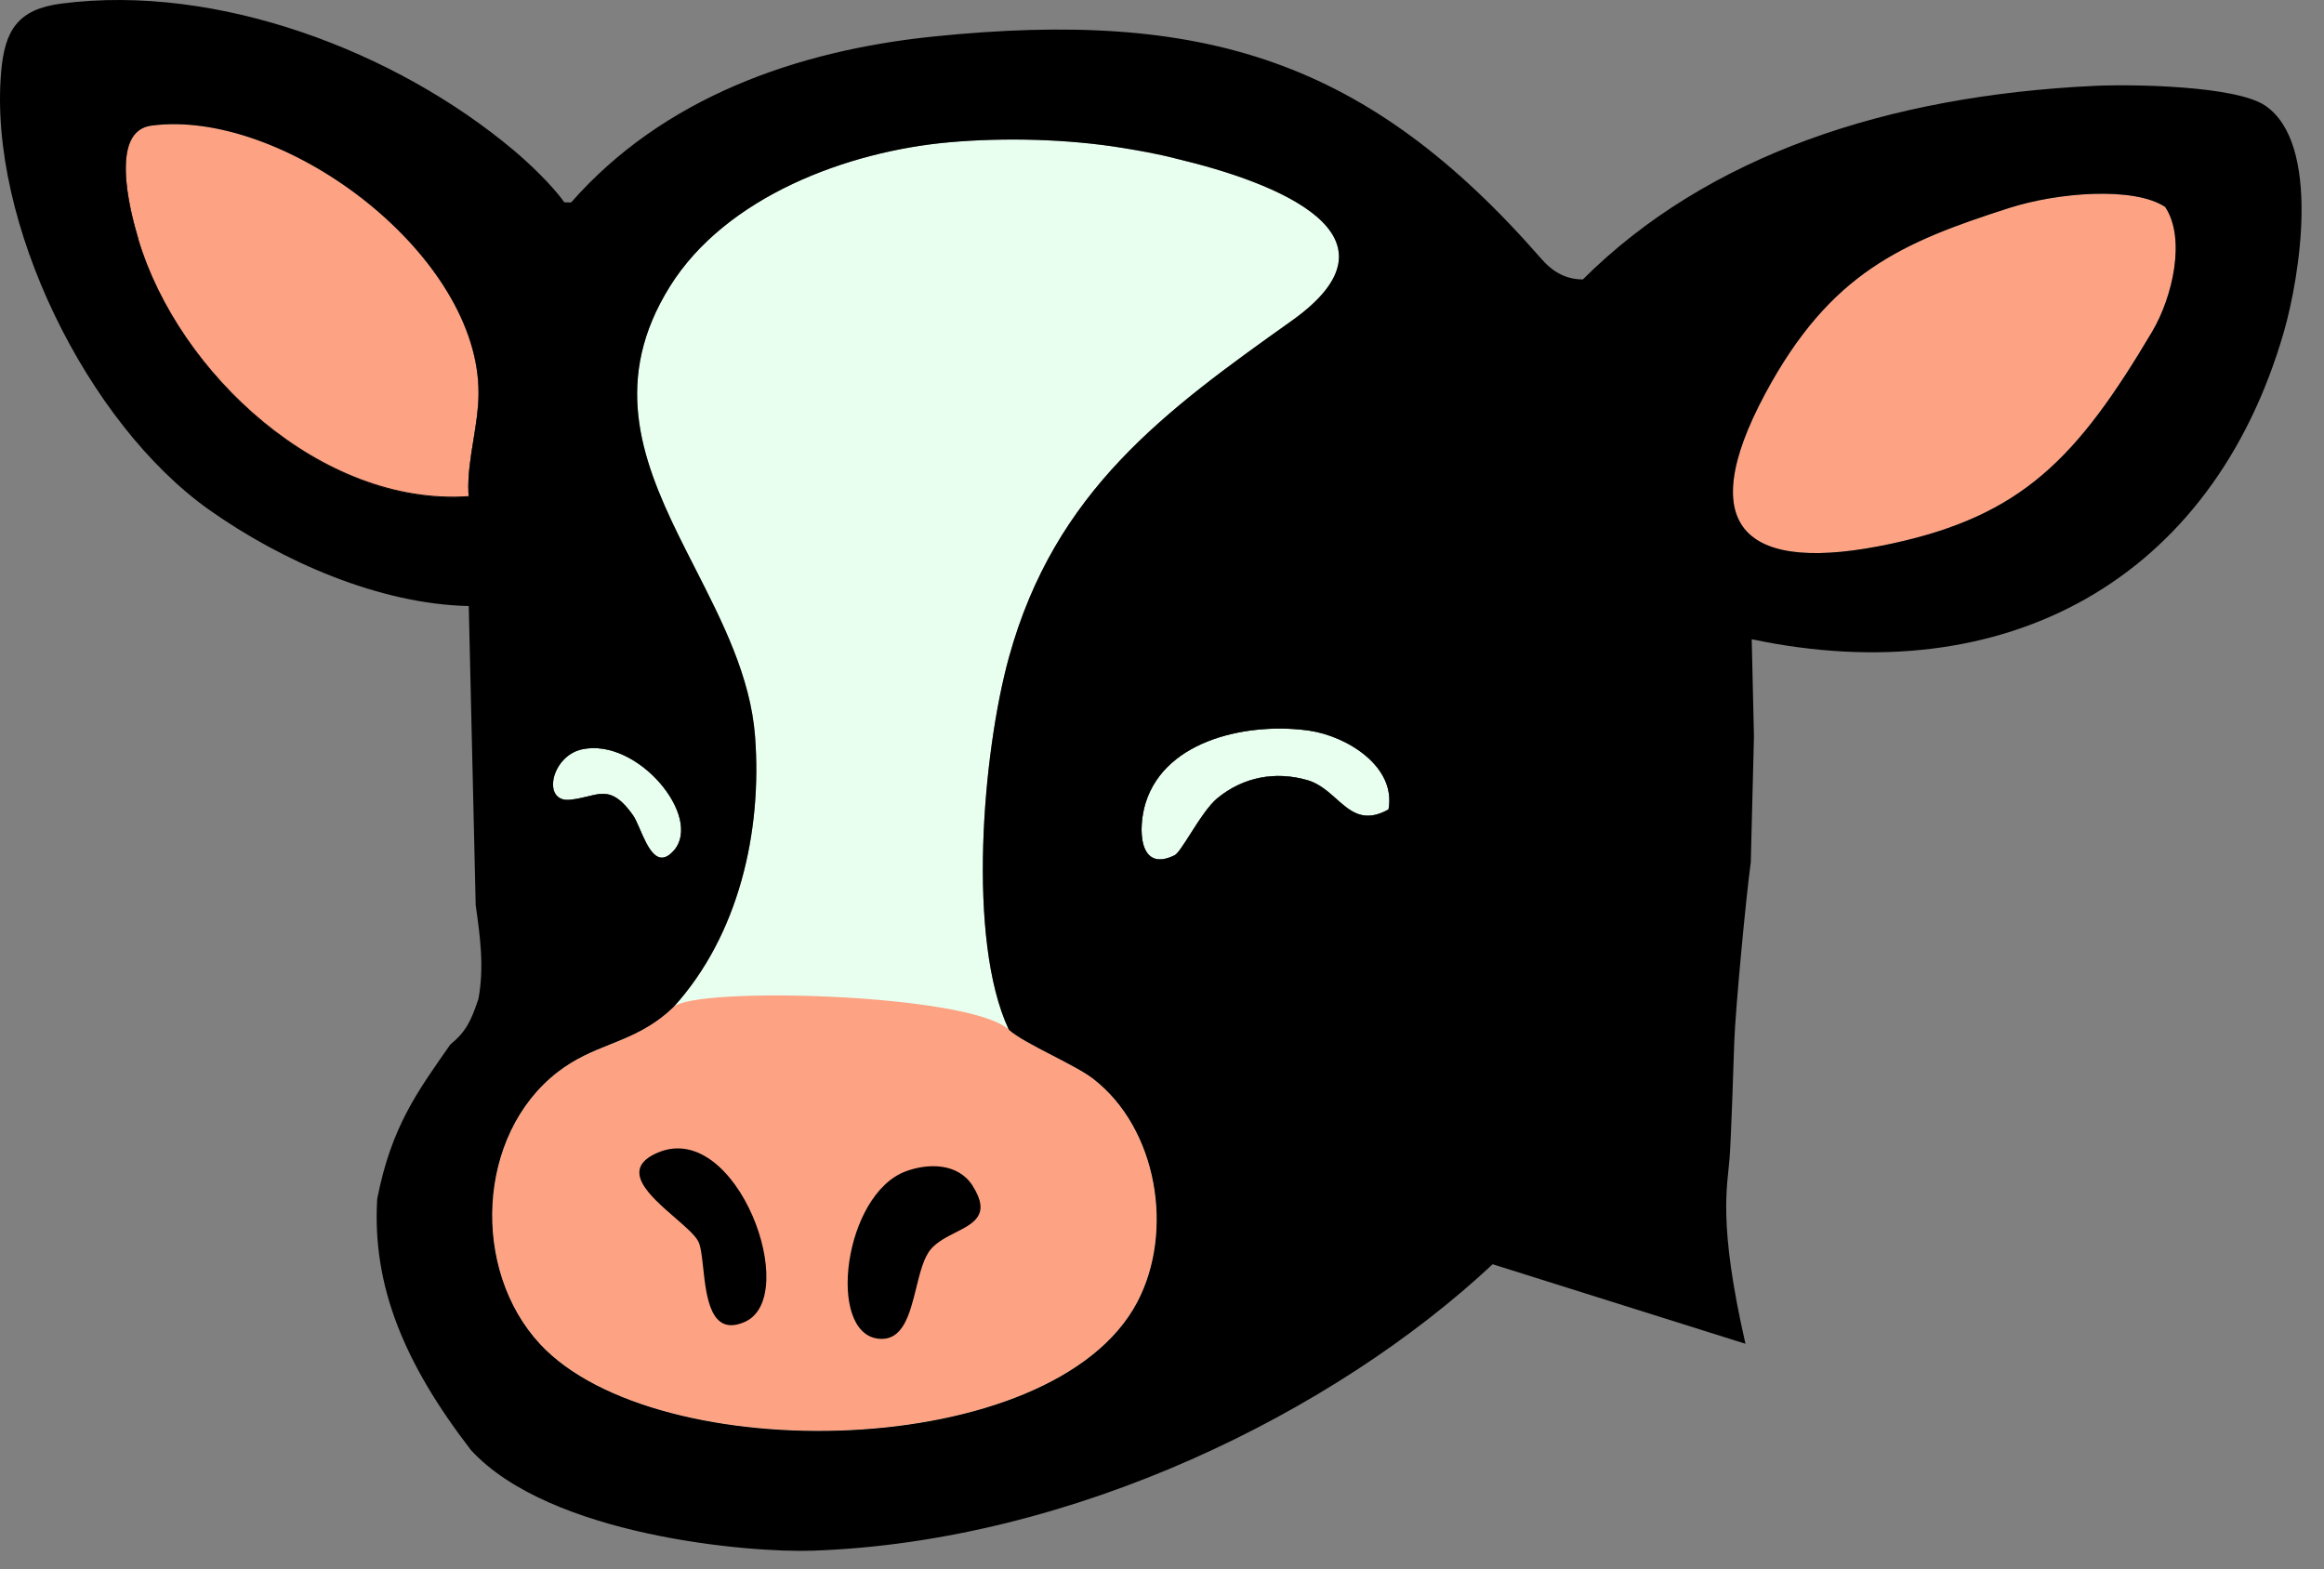 <?xml version="1.0" encoding="utf-8"?>
<svg xmlns="http://www.w3.org/2000/svg" fill="none" height="100%" overflow="visible" preserveAspectRatio="none" style="display: block;" viewBox="0 0 77 52" width="100%">
<rect x="0" y="0" width="77" height="52" fill="#808080" stroke="none"/>
<g id="Vector">
<path d="M15.529 16.465C15.528 16.456 15.529 16.448 15.528 16.439C15.525 16.398 15.522 16.356 15.52 16.314C15.497 15.741 15.594 15.146 15.689 14.558C15.771 14.056 15.851 13.559 15.856 13.085C15.857 13.002 15.856 12.918 15.853 12.835C15.673 8.29 9.328 3.61 5.013 4.189C4.355 4.277 4.16 4.906 4.167 5.644C4.175 6.477 4.439 7.447 4.584 7.932C5.907 12.371 10.646 16.803 15.529 16.465ZM46.005 26.822C46.268 25.397 44.62 24.39 43.379 24.211C41.434 23.93 38.629 24.469 37.959 26.599C37.7 27.421 37.708 28.937 38.918 28.34C39.022 28.289 39.209 27.995 39.432 27.646C39.71 27.209 40.043 26.687 40.336 26.448C41.194 25.744 42.235 25.538 43.314 25.85C43.344 25.858 43.374 25.868 43.403 25.878C44.078 26.118 44.45 26.775 45 26.973C45.272 27.07 45.588 27.055 46.005 26.822ZM19.277 24.831C18.253 25.059 17.98 26.592 18.884 26.501C18.887 26.501 18.889 26.5 18.892 26.5C19.287 26.459 19.584 26.339 19.861 26.311C20.213 26.276 20.53 26.391 20.971 27.012C21.041 27.111 21.113 27.271 21.19 27.449C21.195 27.461 21.2 27.473 21.205 27.485C21.459 28.069 21.779 28.806 22.327 28.182C23.304 27.072 21.117 24.423 19.277 24.831Z" fill="black"/>
<path clip-rule="evenodd" d="M15.689 14.558C15.771 14.056 15.851 13.559 15.856 13.085C15.857 13.002 15.856 12.918 15.853 12.835C15.673 8.29 9.328 3.61 5.013 4.189C4.355 4.277 4.16 4.906 4.167 5.644C4.175 6.477 4.439 7.447 4.584 7.932C5.907 12.371 10.646 16.803 15.529 16.465C15.528 16.456 15.529 16.448 15.528 16.439C15.525 16.398 15.522 16.356 15.52 16.314C15.497 15.741 15.594 15.146 15.689 14.558ZM46.005 26.822C46.268 25.397 44.62 24.39 43.379 24.211C41.434 23.93 38.629 24.469 37.959 26.599C37.7 27.421 37.708 28.937 38.918 28.34C39.022 28.289 39.209 27.995 39.432 27.646C39.71 27.209 40.043 26.687 40.336 26.448C41.194 25.744 42.235 25.538 43.314 25.85C43.344 25.858 43.374 25.868 43.403 25.878C43.758 26.005 44.029 26.246 44.287 26.476C44.519 26.682 44.739 26.879 45 26.973C45.272 27.07 45.588 27.055 46.005 26.822ZM19.277 24.831C18.253 25.059 17.98 26.592 18.884 26.501C18.887 26.501 18.889 26.5 18.892 26.5C19.105 26.478 19.291 26.433 19.46 26.391C19.603 26.356 19.734 26.324 19.861 26.311C20.213 26.276 20.53 26.391 20.971 27.012C21.041 27.111 21.113 27.271 21.19 27.449C21.195 27.461 21.2 27.473 21.205 27.485C21.459 28.069 21.779 28.806 22.327 28.182C23.304 27.072 21.117 24.423 19.277 24.831Z" fill="black" fill-rule="evenodd"/>
<path d="M31.458 4.714C33.294 4.552 35.374 4.604 37.181 4.899C37.672 4.978 38.305 5.099 38.991 5.262C42.275 6.042 46.787 7.794 42.797 10.63C38.606 13.61 34.953 16.261 33.43 21.776C32.559 24.931 32.026 31.137 33.424 34.118C33.623 34.544 35.561 35.248 36.206 35.735C36.209 35.738 36.213 35.74 36.216 35.743C38.352 37.391 38.913 40.809 37.681 43.149C34.885 48.454 21.749 48.685 17.895 44.541C15.607 42.078 15.781 37.605 18.479 35.521C19.039 35.088 19.631 34.84 20.206 34.61C20.211 34.608 20.215 34.606 20.219 34.605C20.988 34.297 21.727 34.018 22.319 33.366C24.481 30.985 25.257 27.549 25.017 24.4C24.866 22.432 23.944 20.622 23.033 18.835C22.844 18.464 22.655 18.094 22.473 17.723C21.204 15.13 20.305 12.524 22.195 9.493C24.05 6.515 28.079 5.013 31.458 4.714Z" fill="#E8FFEF"/>
<path clip-rule="evenodd" d="M34.85 34.961C34.262 34.657 33.68 34.353 33.424 34.118C32.114 32.919 23.05 32.677 22.319 33.366C21.604 34.047 20.914 34.326 20.219 34.605C20.215 34.606 20.211 34.608 20.206 34.61C19.639 34.837 19.068 35.067 18.479 35.521C15.781 37.605 15.607 42.078 17.895 44.541C21.749 48.685 34.885 48.454 37.681 43.149C38.913 40.809 38.352 37.391 36.216 35.743C36.213 35.74 36.209 35.738 36.206 35.735C35.91 35.51 35.397 35.244 34.883 34.978C34.872 34.973 34.861 34.967 34.85 34.961Z" fill="#FDA383" fill-rule="evenodd"/>
<path d="M71.738 6.858C72.426 7.887 71.996 9.825 71.304 10.993C68.814 15.197 66.984 17.086 62.675 18.014C57.84 19.056 56.086 17.523 58.481 13.053C60.647 9.013 63.05 8.025 66.555 6.896C68.168 6.376 70.702 6.172 71.738 6.858Z" fill="#FDA383"/>
<path d="M15.528 16.439C10.653 16.778 5.915 12.363 4.584 7.932C4.582 7.924 4.586 7.915 4.583 7.907C4.44 7.426 4.18 6.47 4.167 5.644C4.156 4.895 4.347 4.252 5.012 4.163C9.337 3.585 15.696 8.284 15.853 12.835C15.855 12.91 15.856 12.985 15.855 13.059C15.855 13.068 15.856 13.076 15.856 13.085C15.849 13.559 15.771 14.057 15.689 14.558C15.594 15.147 15.493 15.741 15.52 16.314C15.522 16.356 15.525 16.398 15.528 16.439Z" fill="#FDA383"/>
<path d="M46.005 26.822C45.59 27.054 45.273 27.069 45 26.973C44.443 26.775 44.066 26.115 43.403 25.878C43.374 25.868 43.344 25.858 43.314 25.85C42.257 25.546 41.194 25.744 40.336 26.448C40.043 26.687 39.71 27.209 39.432 27.646C39.21 27.994 39.022 28.289 38.918 28.34C37.709 28.936 37.7 27.42 37.959 26.599C38.629 24.471 41.434 23.93 43.379 24.211C44.62 24.39 46.268 25.397 46.005 26.822Z" fill="#E8FFEF"/>
<path d="M19.277 24.831C21.114 24.425 23.302 27.072 22.327 28.182C21.779 28.805 21.459 28.068 21.205 27.485C21.2 27.473 21.195 27.461 21.19 27.449C21.113 27.271 21.041 27.111 20.971 27.012C20.526 26.385 20.214 26.273 19.861 26.311C19.59 26.34 19.294 26.458 18.892 26.5C18.889 26.5 18.887 26.501 18.884 26.501C17.95 26.595 18.253 25.059 19.277 24.831Z" fill="#E8FFEF"/>
<path clip-rule="evenodd" d="M22.366 40.352C21.526 39.624 20.505 38.74 21.797 38.192C24.411 37.081 26.563 42.968 24.678 43.802C23.546 44.303 23.404 42.989 23.297 42.003L23.289 41.932C23.251 41.583 23.214 41.282 23.134 41.132C23.023 40.921 22.709 40.649 22.366 40.352Z" fill="black" fill-rule="evenodd"/>
<path clip-rule="evenodd" d="M29.103 44.359C27.376 44.169 27.956 39.577 30.011 38.813C30.772 38.531 31.75 38.542 32.226 39.292C32.83 40.246 32.279 40.526 31.66 40.84C31.365 40.989 31.054 41.147 30.845 41.389C30.606 41.668 30.483 42.166 30.357 42.677C30.143 43.545 29.921 44.447 29.103 44.359Z" fill="black" fill-rule="evenodd"/>
<path clip-rule="evenodd" d="M18.699 6.704L18.922 6.709C21.975 3.231 26.403 1.673 30.938 1.209C39.896 0.295 45.31 1.981 51.066 8.573C51.331 8.876 51.755 9.259 52.444 9.259C56.578 5.144 62.537 3.173 69.38 2.846C70.619 2.786 74.079 2.835 75.056 3.502C76.906 4.766 76.202 9.153 75.671 10.995C73.294 19.241 66.422 22.951 58.039 21.182L58.113 24.402L58.008 28.573C57.857 29.655 57.498 33.436 57.46 34.536C57.437 35.223 57.358 37.684 57.306 38.367C57.235 39.319 56.913 40.5 57.831 44.527L49.455 41.892C44.232 46.78 35.562 51.094 26.908 51.384C24.816 51.455 18.221 50.896 15.605 48.052C13.387 45.173 12.326 42.598 12.498 39.726C12.97 37.313 13.849 36.151 14.916 34.616C15.448 34.179 15.607 33.826 15.852 33.099C16.049 32.033 15.905 31.014 15.761 29.995L15.531 20.082C12.561 20.018 9.342 18.596 6.947 16.905C2.881 14.037 -0.392 7.352 0.038 2.38C0.157 1.006 0.585 0.306 2.032 0.119C7.214 -0.553 13.119 1.699 17.027 4.985C17.582 5.452 18.299 6.147 18.699 6.704ZM15.529 16.465L15.528 16.439C15.525 16.398 15.522 16.356 15.52 16.314C15.497 15.741 15.594 15.146 15.689 14.558C15.771 14.056 15.851 13.559 15.856 13.085C15.857 13.002 15.856 12.918 15.853 12.835C15.696 8.284 9.337 3.585 5.012 4.163C4.347 4.252 4.156 4.895 4.167 5.644C4.175 6.477 4.439 7.447 4.584 7.932C5.907 12.371 10.646 16.803 15.529 16.465ZM31.458 4.714C28.079 5.013 24.05 6.515 22.195 9.493C20.305 12.525 21.204 15.13 22.473 17.723C22.655 18.094 22.844 18.464 23.033 18.835C23.944 20.622 24.867 22.432 25.017 24.4C25.257 27.549 24.48 30.985 22.319 33.366C21.604 34.047 20.914 34.326 20.219 34.605L20.206 34.61C19.639 34.837 19.068 35.067 18.479 35.521C15.782 37.605 15.607 42.08 17.895 44.541C21.747 48.687 34.885 48.456 37.681 43.149C38.913 40.809 38.352 37.39 36.216 35.743L36.206 35.735C35.91 35.51 35.397 35.244 34.883 34.978L34.85 34.961C34.262 34.657 33.68 34.353 33.424 34.118C32.025 31.138 32.558 24.931 33.43 21.776C34.953 16.261 38.606 13.61 42.797 10.63C46.787 7.794 42.275 6.042 38.991 5.262C38.465 5.116 37.851 5.007 37.181 4.899C35.372 4.606 33.292 4.552 31.458 4.714ZM46.005 26.822C46.268 25.397 44.62 24.39 43.379 24.211C41.434 23.93 38.629 24.469 37.959 26.599C37.7 27.421 37.708 28.937 38.918 28.34C39.022 28.289 39.209 27.995 39.432 27.646C39.71 27.209 40.043 26.687 40.336 26.448C41.194 25.744 42.257 25.546 43.314 25.85C43.344 25.858 43.374 25.868 43.403 25.878C43.748 26.002 44.016 26.24 44.272 26.468C44.507 26.677 44.733 26.878 45 26.973C45.272 27.07 45.588 27.055 46.005 26.822ZM19.277 24.831C18.254 25.06 17.95 26.595 18.884 26.501L18.892 26.5C19.115 26.477 19.305 26.43 19.477 26.389C19.615 26.355 19.74 26.324 19.861 26.311C20.213 26.276 20.53 26.391 20.971 27.012C21.041 27.111 21.113 27.271 21.19 27.449L21.205 27.485C21.459 28.069 21.779 28.806 22.327 28.182C23.304 27.072 21.117 24.423 19.277 24.831ZM71.304 10.993C71.996 9.825 72.426 7.887 71.738 6.858C70.702 6.171 68.169 6.376 66.555 6.896C63.05 8.025 60.647 9.013 58.481 13.053C56.086 17.523 57.84 19.056 62.675 18.014C66.984 17.086 68.814 15.197 71.304 10.993Z" fill="black" fill-rule="evenodd"/>
</g>
</svg>
